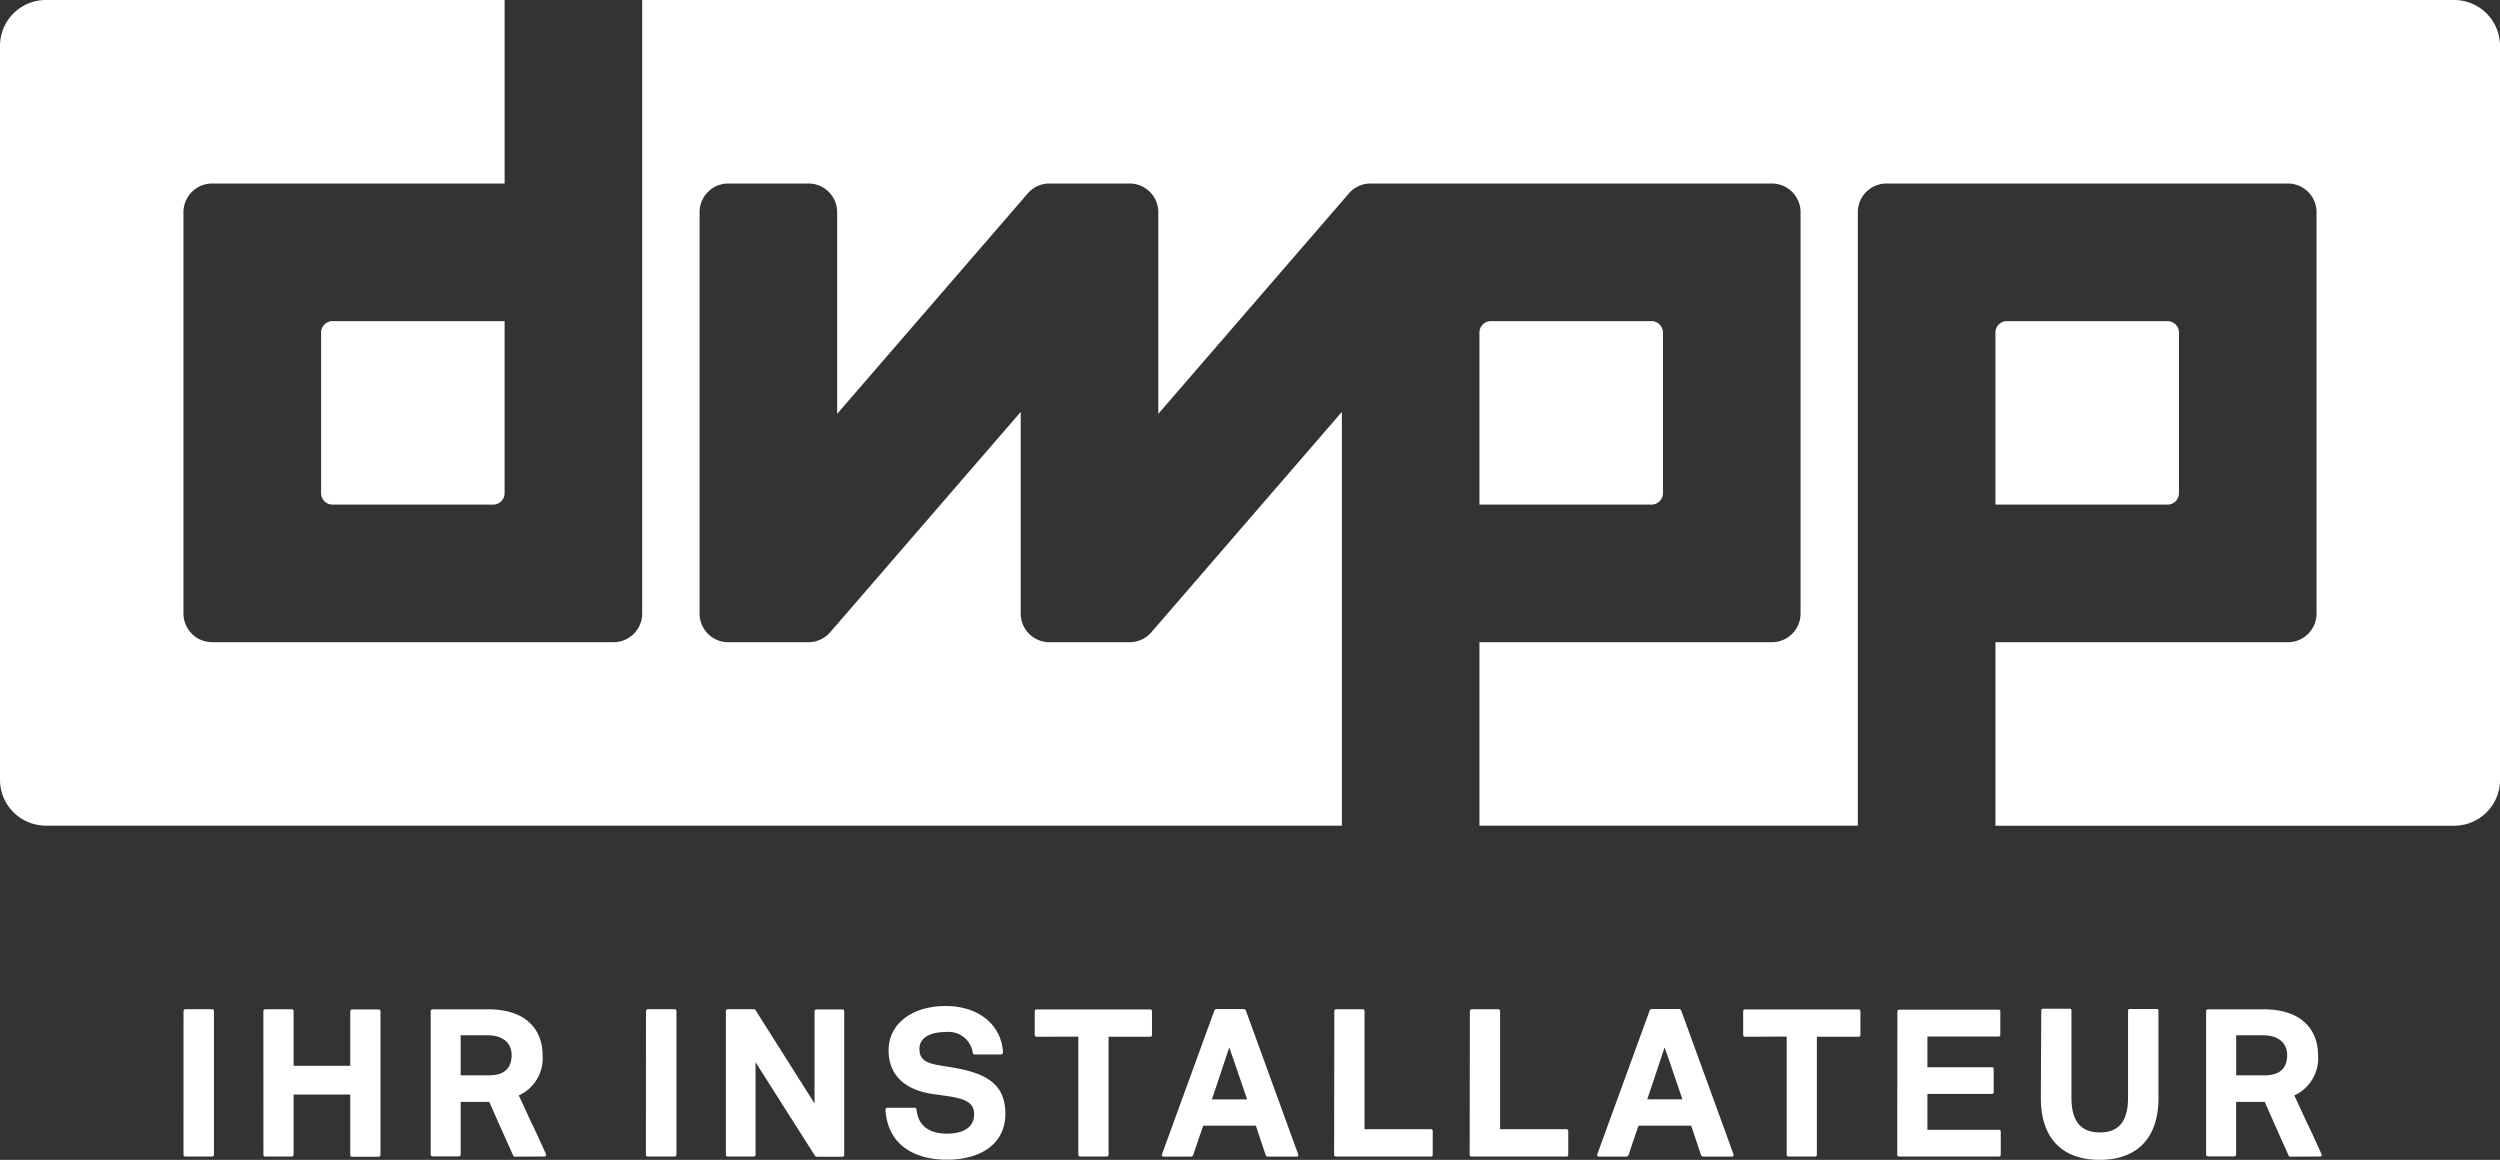 <?xml version="1.0" encoding="UTF-8"?> <svg xmlns="http://www.w3.org/2000/svg" width="145.626" height="67.562" viewBox="0 0 145.626 67.562"><rect x="0" y="0" width="145.626" height="67.562" fill="#333333" stroke="none"/><g id="Gruppe_3" data-name="Gruppe 3" transform="translate(-281.543 -232.966)"><path id="Pfad_811" data-name="Pfad 811" d="M300.247,252.339v9.353a.669.669,0,0,0,.669.668h9.351a.669.669,0,0,0,.669-.668v-10.02h-10.02a.669.669,0,0,0-.669.668m78.164,9.353v-9.353a.669.669,0,0,0-.669-.668h-9.351a.667.667,0,0,0-.669.668v10.02h10.02a.669.669,0,0,0,.669-.668m29.387.668h-10.02v-10.02a.667.667,0,0,1,.668-.668H407.8a.667.667,0,0,1,.668.668v9.353a.667.667,0,0,1-.668.668m19.371-26.72v42.752a2.672,2.672,0,0,1-2.672,2.672h-26.72V270.375h17.035a1.67,1.67,0,0,0,1.669-1.67V245.326a1.67,1.67,0,0,0-1.669-1.67H391.432a1.67,1.67,0,0,0-1.67,1.67v35.737H367.722V270.375h17.035a1.671,1.671,0,0,0,1.67-1.67V245.326a1.671,1.671,0,0,0-1.67-1.67H361.376a1.664,1.664,0,0,0-1.28.6l-11.081,12.816V245.326a1.67,1.67,0,0,0-1.669-1.67h-4.677a1.658,1.658,0,0,0-1.279.6l-11.082,12.816V245.326a1.67,1.67,0,0,0-1.669-1.67h-4.677a1.669,1.669,0,0,0-1.668,1.67v23.379a1.669,1.669,0,0,0,1.668,1.67h4.677a1.669,1.669,0,0,0,1.26-.577L341,256.961v11.744a1.67,1.67,0,0,0,1.67,1.67h4.677a1.669,1.669,0,0,0,1.26-.577l11.1-12.838v24.1H284.215a2.673,2.673,0,0,1-2.672-2.672V235.639a2.673,2.673,0,0,1,2.672-2.673h26.722v10.689H293.9a1.671,1.671,0,0,0-1.67,1.67v23.379a1.671,1.671,0,0,0,1.67,1.67h23.382a1.67,1.67,0,0,0,1.669-1.67V232.966H424.5A2.672,2.672,0,0,1,427.169,235.639Z" transform="translate(0)" fill="#fff"></path><path id="Pfad_812" data-name="Pfad 812" d="M424.545,348.007c0,.725-.375,1.184-1.316,1.184h-1.653v-2.332h1.556c1.015,0,1.413.544,1.413,1.148m1.9,5.914c.1,0,.133-.061.1-.144-.254-.557-.53-1.173-.784-1.7-.278-.568-.519-1.134-.8-1.714A2.382,2.382,0,0,0,426.344,348c0-1.291-.783-2.654-3.174-2.654h-3.223c-.072,0-.122.035-.122.108l0,8.339a.112.112,0,0,0,.119.119h1.509a.107.107,0,0,0,.119-.119v-3.055h1.667c.447,1.026.916,2.064,1.374,3.091a.129.129,0,0,0,.133.1Zm-16.248-3.414c0,2.329,1.218,3.607,3.427,3.607,2.183,0,3.425-1.267,3.425-3.6v-5.069c0-.083-.036-.119-.108-.119h-1.543c-.074,0-.121.036-.121.108v5.056c0,1.3-.472,2.028-1.642,2.028s-1.655-.723-1.655-2.028v-5.056c0-.085-.036-.121-.108-.121h-1.532a.1.1,0,0,0-.119.11Zm-8.364,3.293c0,.085.036.121.108.121h5.8a.109.109,0,0,0,.121-.121v-1.314c0-.085-.036-.121-.11-.121h-4.162v-2.089h3.74a.108.108,0,0,0,.121-.121V348.84c0-.083-.036-.119-.121-.119h-3.74v-1.788h4.126c.086,0,.121-.036.121-.11v-1.339c0-.083-.035-.119-.108-.119h-5.768a.114.114,0,0,0-.121.119Zm-6.44-6.866V353.8c0,.072.036.121.108.121h1.531a.108.108,0,0,0,.119-.121v-6.855h2.415c.085,0,.121-.036.121-.108v-1.363c0-.083-.036-.121-.108-.121h-6.6a.107.107,0,0,0-.122.11v1.361a.114.114,0,0,0,.122.121Zm-8.124,3.657c.337-.988.687-2.062,1.013-3.028.35,1,.7,2.04,1.038,3.028Zm-2.909,3.2a.093.093,0,0,0,.1.133h1.581a.143.143,0,0,0,.144-.1c.182-.555.386-1.159.579-1.7h3.066l.566,1.7a.146.146,0,0,0,.146.1h1.653a.094.094,0,0,0,.1-.133l-3.042-8.362a.145.145,0,0,0-.146-.1h-1.557a.146.146,0,0,0-.144.1Zm-7.434.011c0,.085.036.121.108.121h5.514c.085,0,.121-.036.121-.11V352.45a.109.109,0,0,0-.121-.121h-3.85v-6.866c0-.086-.036-.121-.108-.121h-1.531a.116.116,0,0,0-.122.121Zm-7.895,0c0,.085.036.121.11.121h5.512c.086,0,.121-.036.121-.11V352.45a.108.108,0,0,0-.121-.121H370.8v-6.866c0-.086-.036-.121-.108-.121H369.16a.114.114,0,0,0-.119.121Zm-7.122-3.21c.34-.988.687-2.062,1.015-3.028.348,1,.7,2.04,1.038,3.028Zm-2.906,3.2a.093.093,0,0,0,.1.133h1.579a.145.145,0,0,0,.146-.1c.18-.555.387-1.159.58-1.7h3.063l.568,1.7a.143.143,0,0,0,.144.1h1.653a.093.093,0,0,0,.1-.133l-3.041-8.362a.143.143,0,0,0-.144-.1h-1.556a.148.148,0,0,0-.146.1Zm-4.874-6.855V353.8a.107.107,0,0,0,.11.121h1.532a.108.108,0,0,0,.119-.121v-6.855H358.3c.085,0,.121-.036.121-.108v-1.363c0-.083-.036-.121-.11-.121h-6.6a.107.107,0,0,0-.121.11v1.361a.114.114,0,0,0,.121.121Zm-4.248,4.49c0-1.846-1.278-2.414-3.306-2.729-1.062-.169-1.7-.241-1.7-1.049,0-.689.689-.979,1.534-.979a1.425,1.425,0,0,1,1.57,1.184c.011.085.047.121.132.121h1.507a.116.116,0,0,0,.121-.121c-.061-1.46-1.267-2.7-3.344-2.7-1.918,0-3.317,1.013-3.317,2.581,0,1.606,1.17,2.378,2.69,2.56,1.328.193,2.294.254,2.294,1.159,0,.747-.6,1.134-1.581,1.134-.955,0-1.667-.387-1.774-1.388-.012-.086-.048-.122-.133-.122h-1.557a.114.114,0,0,0-.119.122c.119,2.026,1.664,2.906,3.583,2.906,1.967,0,3.4-.928,3.4-2.677M333.6,353.8c0,.085.036.121.108.121h1.5a.11.11,0,0,0,.121-.121v-5.371l3.441,5.418a.145.145,0,0,0,.144.085h1.46a.107.107,0,0,0,.119-.121v-8.339c0-.083-.036-.119-.108-.119h-1.5a.112.112,0,0,0-.119.119v5.359l-3.419-5.406a.145.145,0,0,0-.144-.086h-1.482a.114.114,0,0,0-.121.121Zm-4.659,0c0,.085.036.121.11.121H330.6a.11.11,0,0,0,.121-.121v-8.34c0-.085-.038-.121-.11-.121h-1.543a.116.116,0,0,0-.122.121Zm-7.821-5.793c0,.725-.375,1.184-1.316,1.184h-1.653v-2.332h1.557c1.015,0,1.412.544,1.412,1.148m1.9,5.914c.1,0,.132-.061.1-.144-.254-.557-.53-1.173-.784-1.7-.278-.568-.519-1.134-.8-1.714A2.381,2.381,0,0,0,322.923,348c0-1.291-.784-2.654-3.174-2.654h-3.223c-.072,0-.121.035-.121.108l0,8.339a.112.112,0,0,0,.119.119h1.51a.107.107,0,0,0,.119-.119v-3.055h1.666c.447,1.026.917,2.064,1.375,3.091a.128.128,0,0,0,.133.1Zm-16.358-.121c0,.085.038.121.11.121H308.3a.108.108,0,0,0,.119-.121v-3.488h3.3v3.5c0,.074.036.121.108.121h1.532a.108.108,0,0,0,.121-.121v-8.337c0-.083-.036-.121-.11-.121H311.84a.114.114,0,0,0-.121.121v3.163h-3.3v-3.174c0-.086-.036-.121-.108-.121h-1.532a.115.115,0,0,0-.121.121Zm-4.656,0c0,.085.036.121.108.121h1.546a.108.108,0,0,0,.119-.121v-8.34c0-.085-.036-.121-.108-.121h-1.543a.114.114,0,0,0-.121.121Z" transform="translate(-9.774 -53.587)" fill="#fff"></path></g></svg> 